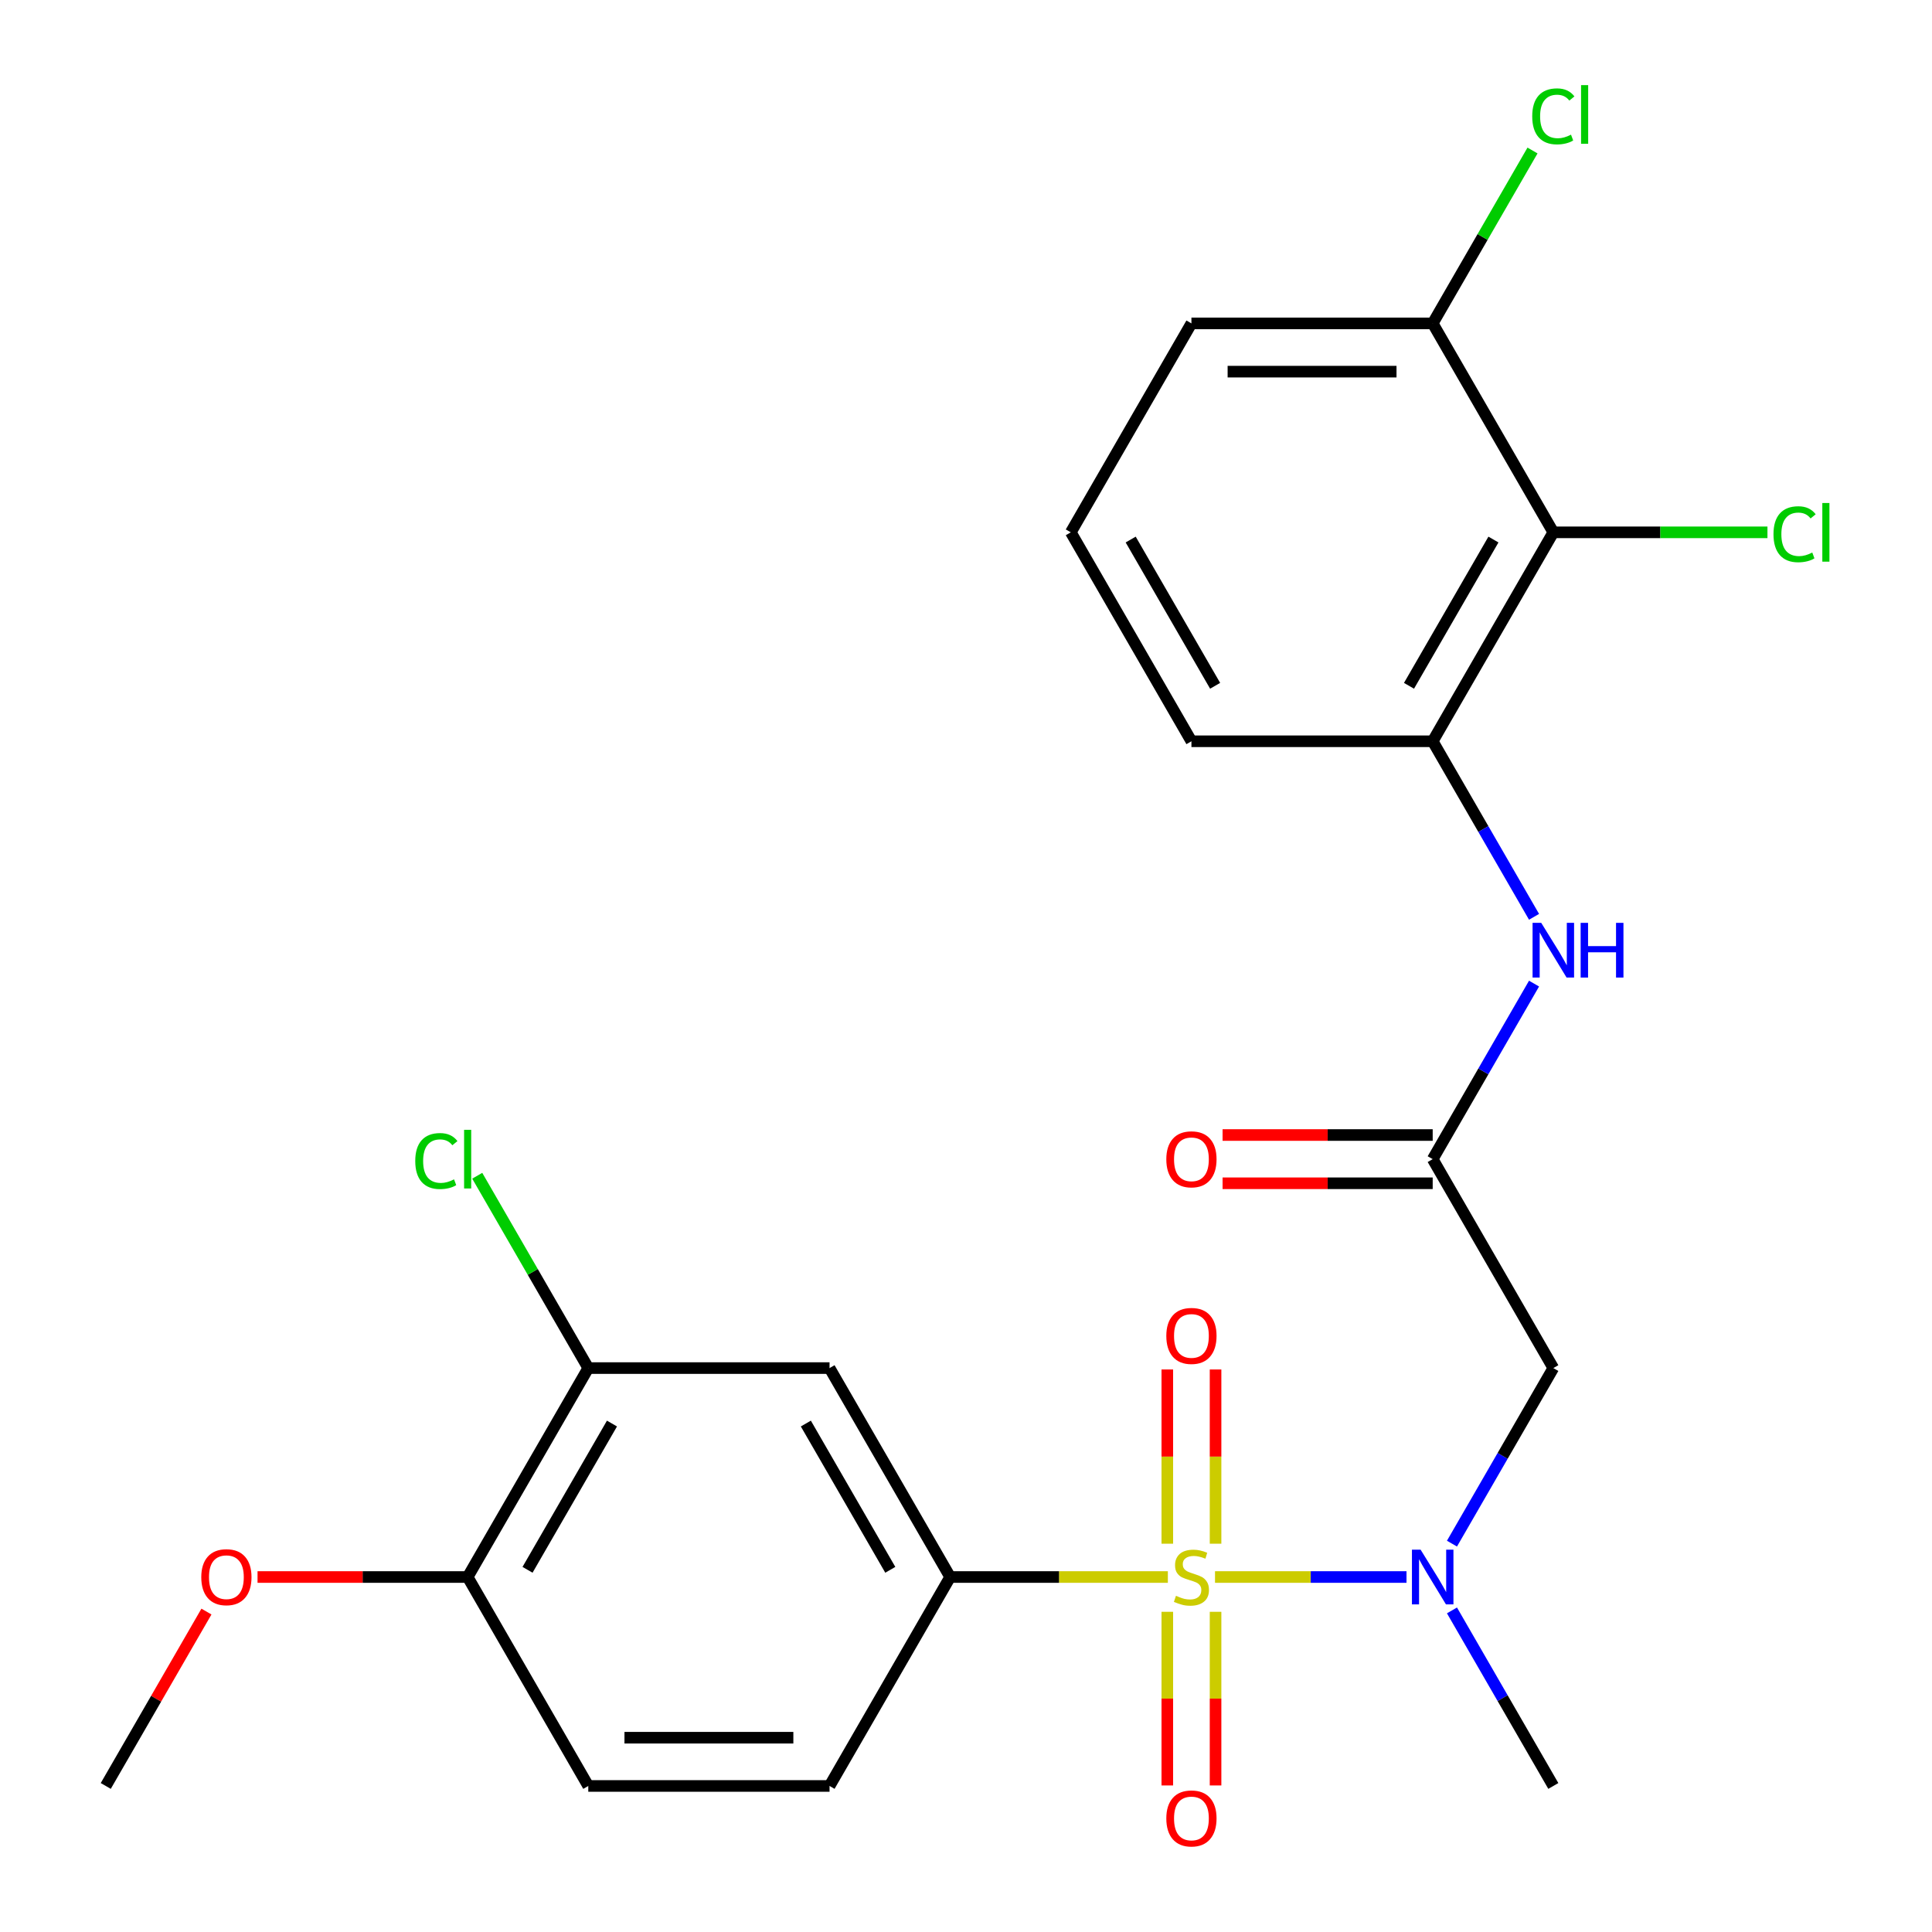 <?xml version='1.0' encoding='iso-8859-1'?>
<svg version='1.1' baseProfile='full'
              xmlns='http://www.w3.org/2000/svg'
                      xmlns:rdkit='http://www.rdkit.org/xml'
                      xmlns:xlink='http://www.w3.org/1999/xlink'
                  xml:space='preserve'
width='1000px' height='1000px' viewBox='0 0 1000 1000'>
<!-- END OF HEADER -->
<rect style='opacity:1.0;fill:#FFFFFF;stroke:none' width='1000' height='1000' x='0' y='0'> </rect>
<path class='bond-0' d='M 628.885,816.263 L 678.444,816.263' style='fill:none;fill-rule:evenodd;stroke:#CCCC00;stroke-width:6px;stroke-linecap:butt;stroke-linejoin:miter;stroke-opacity:1' />
<path class='bond-0' d='M 678.444,816.263 L 728.002,816.263' style='fill:none;fill-rule:evenodd;stroke:#0000FF;stroke-width:6px;stroke-linecap:butt;stroke-linejoin:miter;stroke-opacity:1' />
<path class='bond-1' d='M 604.481,816.263 L 548.144,816.263' style='fill:none;fill-rule:evenodd;stroke:#CCCC00;stroke-width:6px;stroke-linecap:butt;stroke-linejoin:miter;stroke-opacity:1' />
<path class='bond-1' d='M 548.144,816.263 L 491.807,816.263' style='fill:none;fill-rule:evenodd;stroke:#000000;stroke-width:6px;stroke-linecap:butt;stroke-linejoin:miter;stroke-opacity:1' />
<path class='bond-9' d='M 629.171,799.021 L 629.171,753.929' style='fill:none;fill-rule:evenodd;stroke:#CCCC00;stroke-width:6px;stroke-linecap:butt;stroke-linejoin:miter;stroke-opacity:1' />
<path class='bond-9' d='M 629.171,753.929 L 629.171,708.838' style='fill:none;fill-rule:evenodd;stroke:#FF0000;stroke-width:6px;stroke-linecap:butt;stroke-linejoin:miter;stroke-opacity:1' />
<path class='bond-9' d='M 604.196,799.021 L 604.196,753.929' style='fill:none;fill-rule:evenodd;stroke:#CCCC00;stroke-width:6px;stroke-linecap:butt;stroke-linejoin:miter;stroke-opacity:1' />
<path class='bond-9' d='M 604.196,753.929 L 604.196,708.838' style='fill:none;fill-rule:evenodd;stroke:#FF0000;stroke-width:6px;stroke-linecap:butt;stroke-linejoin:miter;stroke-opacity:1' />
<path class='bond-10' d='M 604.196,834.265 L 604.196,879.206' style='fill:none;fill-rule:evenodd;stroke:#CCCC00;stroke-width:6px;stroke-linecap:butt;stroke-linejoin:miter;stroke-opacity:1' />
<path class='bond-10' d='M 604.196,879.206 L 604.196,924.147' style='fill:none;fill-rule:evenodd;stroke:#FF0000;stroke-width:6px;stroke-linecap:butt;stroke-linejoin:miter;stroke-opacity:1' />
<path class='bond-10' d='M 629.171,834.265 L 629.171,879.206' style='fill:none;fill-rule:evenodd;stroke:#CCCC00;stroke-width:6px;stroke-linecap:butt;stroke-linejoin:miter;stroke-opacity:1' />
<path class='bond-10' d='M 629.171,879.206 L 629.171,924.147' style='fill:none;fill-rule:evenodd;stroke:#FF0000;stroke-width:6px;stroke-linecap:butt;stroke-linejoin:miter;stroke-opacity:1' />
<path class='bond-2' d='M 751.537,798.981 L 777.767,753.549' style='fill:none;fill-rule:evenodd;stroke:#0000FF;stroke-width:6px;stroke-linecap:butt;stroke-linejoin:miter;stroke-opacity:1' />
<path class='bond-2' d='M 777.767,753.549 L 803.997,708.117' style='fill:none;fill-rule:evenodd;stroke:#000000;stroke-width:6px;stroke-linecap:butt;stroke-linejoin:miter;stroke-opacity:1' />
<path class='bond-20' d='M 751.537,833.545 L 777.767,878.977' style='fill:none;fill-rule:evenodd;stroke:#0000FF;stroke-width:6px;stroke-linecap:butt;stroke-linejoin:miter;stroke-opacity:1' />
<path class='bond-20' d='M 777.767,878.977 L 803.997,924.409' style='fill:none;fill-rule:evenodd;stroke:#000000;stroke-width:6px;stroke-linecap:butt;stroke-linejoin:miter;stroke-opacity:1' />
<path class='bond-5' d='M 491.807,816.263 L 429.369,708.117' style='fill:none;fill-rule:evenodd;stroke:#000000;stroke-width:6px;stroke-linecap:butt;stroke-linejoin:miter;stroke-opacity:1' />
<path class='bond-5' d='M 460.812,812.529 L 417.106,736.827' style='fill:none;fill-rule:evenodd;stroke:#000000;stroke-width:6px;stroke-linecap:butt;stroke-linejoin:miter;stroke-opacity:1' />
<path class='bond-13' d='M 491.807,816.263 L 429.369,924.409' style='fill:none;fill-rule:evenodd;stroke:#000000;stroke-width:6px;stroke-linecap:butt;stroke-linejoin:miter;stroke-opacity:1' />
<path class='bond-3' d='M 803.997,708.117 L 741.559,599.971' style='fill:none;fill-rule:evenodd;stroke:#000000;stroke-width:6px;stroke-linecap:butt;stroke-linejoin:miter;stroke-opacity:1' />
<path class='bond-7' d='M 741.559,599.971 L 767.789,554.539' style='fill:none;fill-rule:evenodd;stroke:#000000;stroke-width:6px;stroke-linecap:butt;stroke-linejoin:miter;stroke-opacity:1' />
<path class='bond-7' d='M 767.789,554.539 L 794.019,509.108' style='fill:none;fill-rule:evenodd;stroke:#0000FF;stroke-width:6px;stroke-linecap:butt;stroke-linejoin:miter;stroke-opacity:1' />
<path class='bond-14' d='M 741.559,587.484 L 687.182,587.484' style='fill:none;fill-rule:evenodd;stroke:#000000;stroke-width:6px;stroke-linecap:butt;stroke-linejoin:miter;stroke-opacity:1' />
<path class='bond-14' d='M 687.182,587.484 L 632.805,587.484' style='fill:none;fill-rule:evenodd;stroke:#FF0000;stroke-width:6px;stroke-linecap:butt;stroke-linejoin:miter;stroke-opacity:1' />
<path class='bond-14' d='M 741.559,612.459 L 687.182,612.459' style='fill:none;fill-rule:evenodd;stroke:#000000;stroke-width:6px;stroke-linecap:butt;stroke-linejoin:miter;stroke-opacity:1' />
<path class='bond-14' d='M 687.182,612.459 L 632.805,612.459' style='fill:none;fill-rule:evenodd;stroke:#FF0000;stroke-width:6px;stroke-linecap:butt;stroke-linejoin:miter;stroke-opacity:1' />
<path class='bond-4' d='M 803.997,275.534 L 741.559,383.68' style='fill:none;fill-rule:evenodd;stroke:#000000;stroke-width:6px;stroke-linecap:butt;stroke-linejoin:miter;stroke-opacity:1' />
<path class='bond-4' d='M 773.002,279.268 L 729.296,354.97' style='fill:none;fill-rule:evenodd;stroke:#000000;stroke-width:6px;stroke-linecap:butt;stroke-linejoin:miter;stroke-opacity:1' />
<path class='bond-11' d='M 803.997,275.534 L 741.559,167.388' style='fill:none;fill-rule:evenodd;stroke:#000000;stroke-width:6px;stroke-linecap:butt;stroke-linejoin:miter;stroke-opacity:1' />
<path class='bond-16' d='M 803.997,275.534 L 859.414,275.534' style='fill:none;fill-rule:evenodd;stroke:#000000;stroke-width:6px;stroke-linecap:butt;stroke-linejoin:miter;stroke-opacity:1' />
<path class='bond-16' d='M 859.414,275.534 L 914.831,275.534' style='fill:none;fill-rule:evenodd;stroke:#00CC00;stroke-width:6px;stroke-linecap:butt;stroke-linejoin:miter;stroke-opacity:1' />
<path class='bond-8' d='M 429.369,708.117 L 304.493,708.117' style='fill:none;fill-rule:evenodd;stroke:#000000;stroke-width:6px;stroke-linecap:butt;stroke-linejoin:miter;stroke-opacity:1' />
<path class='bond-6' d='M 741.559,383.68 L 767.789,429.112' style='fill:none;fill-rule:evenodd;stroke:#000000;stroke-width:6px;stroke-linecap:butt;stroke-linejoin:miter;stroke-opacity:1' />
<path class='bond-6' d='M 767.789,429.112 L 794.019,474.544' style='fill:none;fill-rule:evenodd;stroke:#0000FF;stroke-width:6px;stroke-linecap:butt;stroke-linejoin:miter;stroke-opacity:1' />
<path class='bond-21' d='M 741.559,383.68 L 616.683,383.68' style='fill:none;fill-rule:evenodd;stroke:#000000;stroke-width:6px;stroke-linecap:butt;stroke-linejoin:miter;stroke-opacity:1' />
<path class='bond-17' d='M 304.493,708.117 L 275.755,658.341' style='fill:none;fill-rule:evenodd;stroke:#000000;stroke-width:6px;stroke-linecap:butt;stroke-linejoin:miter;stroke-opacity:1' />
<path class='bond-17' d='M 275.755,658.341 L 247.017,608.566' style='fill:none;fill-rule:evenodd;stroke:#00CC00;stroke-width:6px;stroke-linecap:butt;stroke-linejoin:miter;stroke-opacity:1' />
<path class='bond-25' d='M 304.493,708.117 L 242.055,816.263' style='fill:none;fill-rule:evenodd;stroke:#000000;stroke-width:6px;stroke-linecap:butt;stroke-linejoin:miter;stroke-opacity:1' />
<path class='bond-25' d='M 316.757,736.827 L 273.05,812.529' style='fill:none;fill-rule:evenodd;stroke:#000000;stroke-width:6px;stroke-linecap:butt;stroke-linejoin:miter;stroke-opacity:1' />
<path class='bond-18' d='M 741.559,167.388 L 767.391,122.646' style='fill:none;fill-rule:evenodd;stroke:#000000;stroke-width:6px;stroke-linecap:butt;stroke-linejoin:miter;stroke-opacity:1' />
<path class='bond-18' d='M 767.391,122.646 L 793.223,77.904' style='fill:none;fill-rule:evenodd;stroke:#00CC00;stroke-width:6px;stroke-linecap:butt;stroke-linejoin:miter;stroke-opacity:1' />
<path class='bond-26' d='M 741.559,167.388 L 616.683,167.388' style='fill:none;fill-rule:evenodd;stroke:#000000;stroke-width:6px;stroke-linecap:butt;stroke-linejoin:miter;stroke-opacity:1' />
<path class='bond-26' d='M 722.828,192.364 L 635.415,192.364' style='fill:none;fill-rule:evenodd;stroke:#000000;stroke-width:6px;stroke-linecap:butt;stroke-linejoin:miter;stroke-opacity:1' />
<path class='bond-12' d='M 242.055,816.263 L 304.493,924.409' style='fill:none;fill-rule:evenodd;stroke:#000000;stroke-width:6px;stroke-linecap:butt;stroke-linejoin:miter;stroke-opacity:1' />
<path class='bond-19' d='M 242.055,816.263 L 187.678,816.263' style='fill:none;fill-rule:evenodd;stroke:#000000;stroke-width:6px;stroke-linecap:butt;stroke-linejoin:miter;stroke-opacity:1' />
<path class='bond-19' d='M 187.678,816.263 L 133.301,816.263' style='fill:none;fill-rule:evenodd;stroke:#FF0000;stroke-width:6px;stroke-linecap:butt;stroke-linejoin:miter;stroke-opacity:1' />
<path class='bond-15' d='M 429.369,924.409 L 304.493,924.409' style='fill:none;fill-rule:evenodd;stroke:#000000;stroke-width:6px;stroke-linecap:butt;stroke-linejoin:miter;stroke-opacity:1' />
<path class='bond-15' d='M 410.638,899.434 L 323.225,899.434' style='fill:none;fill-rule:evenodd;stroke:#000000;stroke-width:6px;stroke-linecap:butt;stroke-linejoin:miter;stroke-opacity:1' />
<path class='bond-24' d='M 106.855,834.145 L 80.798,879.277' style='fill:none;fill-rule:evenodd;stroke:#FF0000;stroke-width:6px;stroke-linecap:butt;stroke-linejoin:miter;stroke-opacity:1' />
<path class='bond-24' d='M 80.798,879.277 L 54.741,924.409' style='fill:none;fill-rule:evenodd;stroke:#000000;stroke-width:6px;stroke-linecap:butt;stroke-linejoin:miter;stroke-opacity:1' />
<path class='bond-22' d='M 616.683,383.68 L 554.245,275.534' style='fill:none;fill-rule:evenodd;stroke:#000000;stroke-width:6px;stroke-linecap:butt;stroke-linejoin:miter;stroke-opacity:1' />
<path class='bond-22' d='M 628.947,354.97 L 585.24,279.268' style='fill:none;fill-rule:evenodd;stroke:#000000;stroke-width:6px;stroke-linecap:butt;stroke-linejoin:miter;stroke-opacity:1' />
<path class='bond-23' d='M 554.245,275.534 L 616.683,167.388' style='fill:none;fill-rule:evenodd;stroke:#000000;stroke-width:6px;stroke-linecap:butt;stroke-linejoin:miter;stroke-opacity:1' />
<path  class='atom-0' d='M 608.683 825.983
Q 609.003 826.103, 610.323 826.663
Q 611.643 827.223, 613.083 827.583
Q 614.563 827.903, 616.003 827.903
Q 618.683 827.903, 620.243 826.623
Q 621.803 825.303, 621.803 823.023
Q 621.803 821.463, 621.003 820.503
Q 620.243 819.543, 619.043 819.023
Q 617.843 818.503, 615.843 817.903
Q 613.323 817.143, 611.803 816.423
Q 610.323 815.703, 609.243 814.183
Q 608.203 812.663, 608.203 810.103
Q 608.203 806.543, 610.603 804.343
Q 613.043 802.143, 617.843 802.143
Q 621.123 802.143, 624.843 803.703
L 623.923 806.783
Q 620.523 805.383, 617.963 805.383
Q 615.203 805.383, 613.683 806.543
Q 612.163 807.663, 612.203 809.623
Q 612.203 811.143, 612.963 812.063
Q 613.763 812.983, 614.883 813.503
Q 616.043 814.023, 617.963 814.623
Q 620.523 815.423, 622.043 816.223
Q 623.563 817.023, 624.643 818.663
Q 625.763 820.263, 625.763 823.023
Q 625.763 826.943, 623.123 829.063
Q 620.523 831.143, 616.163 831.143
Q 613.643 831.143, 611.723 830.583
Q 609.843 830.063, 607.603 829.143
L 608.683 825.983
' fill='#CCCC00'/>
<path  class='atom-1' d='M 735.299 802.103
L 744.579 817.103
Q 745.499 818.583, 746.979 821.263
Q 748.459 823.943, 748.539 824.103
L 748.539 802.103
L 752.299 802.103
L 752.299 830.423
L 748.419 830.423
L 738.459 814.023
Q 737.299 812.103, 736.059 809.903
Q 734.859 807.703, 734.499 807.023
L 734.499 830.423
L 730.819 830.423
L 730.819 802.103
L 735.299 802.103
' fill='#0000FF'/>
<path  class='atom-8' d='M 797.737 477.666
L 807.017 492.666
Q 807.937 494.146, 809.417 496.826
Q 810.897 499.506, 810.977 499.666
L 810.977 477.666
L 814.737 477.666
L 814.737 505.986
L 810.857 505.986
L 800.897 489.586
Q 799.737 487.666, 798.497 485.466
Q 797.297 483.266, 796.937 482.586
L 796.937 505.986
L 793.257 505.986
L 793.257 477.666
L 797.737 477.666
' fill='#0000FF'/>
<path  class='atom-8' d='M 818.137 477.666
L 821.977 477.666
L 821.977 489.706
L 836.457 489.706
L 836.457 477.666
L 840.297 477.666
L 840.297 505.986
L 836.457 505.986
L 836.457 492.906
L 821.977 492.906
L 821.977 505.986
L 818.137 505.986
L 818.137 477.666
' fill='#0000FF'/>
<path  class='atom-10' d='M 603.683 691.467
Q 603.683 684.667, 607.043 680.867
Q 610.403 677.067, 616.683 677.067
Q 622.963 677.067, 626.323 680.867
Q 629.683 684.667, 629.683 691.467
Q 629.683 698.347, 626.283 702.267
Q 622.883 706.147, 616.683 706.147
Q 610.443 706.147, 607.043 702.267
Q 603.683 698.387, 603.683 691.467
M 616.683 702.947
Q 621.003 702.947, 623.323 700.067
Q 625.683 697.147, 625.683 691.467
Q 625.683 685.907, 623.323 683.107
Q 621.003 680.267, 616.683 680.267
Q 612.363 680.267, 610.003 683.067
Q 607.683 685.867, 607.683 691.467
Q 607.683 697.187, 610.003 700.067
Q 612.363 702.947, 616.683 702.947
' fill='#FF0000'/>
<path  class='atom-11' d='M 603.683 941.219
Q 603.683 934.419, 607.043 930.619
Q 610.403 926.819, 616.683 926.819
Q 622.963 926.819, 626.323 930.619
Q 629.683 934.419, 629.683 941.219
Q 629.683 948.099, 626.283 952.019
Q 622.883 955.899, 616.683 955.899
Q 610.443 955.899, 607.043 952.019
Q 603.683 948.139, 603.683 941.219
M 616.683 952.699
Q 621.003 952.699, 623.323 949.819
Q 625.683 946.899, 625.683 941.219
Q 625.683 935.659, 623.323 932.859
Q 621.003 930.019, 616.683 930.019
Q 612.363 930.019, 610.003 932.819
Q 607.683 935.619, 607.683 941.219
Q 607.683 946.939, 610.003 949.819
Q 612.363 952.699, 616.683 952.699
' fill='#FF0000'/>
<path  class='atom-15' d='M 603.683 600.051
Q 603.683 593.251, 607.043 589.451
Q 610.403 585.651, 616.683 585.651
Q 622.963 585.651, 626.323 589.451
Q 629.683 593.251, 629.683 600.051
Q 629.683 606.931, 626.283 610.851
Q 622.883 614.731, 616.683 614.731
Q 610.443 614.731, 607.043 610.851
Q 603.683 606.971, 603.683 600.051
M 616.683 611.531
Q 621.003 611.531, 623.323 608.651
Q 625.683 605.731, 625.683 600.051
Q 625.683 594.491, 623.323 591.691
Q 621.003 588.851, 616.683 588.851
Q 612.363 588.851, 610.003 591.651
Q 607.683 594.451, 607.683 600.051
Q 607.683 605.771, 610.003 608.651
Q 612.363 611.531, 616.683 611.531
' fill='#FF0000'/>
<path  class='atom-17' d='M 917.953 276.514
Q 917.953 269.474, 921.233 265.794
Q 924.553 262.074, 930.833 262.074
Q 936.673 262.074, 939.793 266.194
L 937.153 268.354
Q 934.873 265.354, 930.833 265.354
Q 926.553 265.354, 924.273 268.234
Q 922.033 271.074, 922.033 276.514
Q 922.033 282.114, 924.353 284.994
Q 926.713 287.874, 931.273 287.874
Q 934.393 287.874, 938.033 285.994
L 939.153 288.994
Q 937.673 289.954, 935.433 290.514
Q 933.193 291.074, 930.713 291.074
Q 924.553 291.074, 921.233 287.314
Q 917.953 283.554, 917.953 276.514
' fill='#00CC00'/>
<path  class='atom-17' d='M 943.233 260.354
L 946.913 260.354
L 946.913 290.714
L 943.233 290.714
L 943.233 260.354
' fill='#00CC00'/>
<path  class='atom-18' d='M 214.935 600.951
Q 214.935 593.911, 218.215 590.231
Q 221.535 586.511, 227.815 586.511
Q 233.655 586.511, 236.775 590.631
L 234.135 592.791
Q 231.855 589.791, 227.815 589.791
Q 223.535 589.791, 221.255 592.671
Q 219.015 595.511, 219.015 600.951
Q 219.015 606.551, 221.335 609.431
Q 223.695 612.311, 228.255 612.311
Q 231.375 612.311, 235.015 610.431
L 236.135 613.431
Q 234.655 614.391, 232.415 614.951
Q 230.175 615.511, 227.695 615.511
Q 221.535 615.511, 218.215 611.751
Q 214.935 607.991, 214.935 600.951
' fill='#00CC00'/>
<path  class='atom-18' d='M 240.215 584.791
L 243.895 584.791
L 243.895 615.151
L 240.215 615.151
L 240.215 584.791
' fill='#00CC00'/>
<path  class='atom-19' d='M 793.077 60.222
Q 793.077 53.182, 796.357 49.502
Q 799.677 45.782, 805.957 45.782
Q 811.797 45.782, 814.917 49.903
L 812.277 52.062
Q 809.997 49.062, 805.957 49.062
Q 801.677 49.062, 799.397 51.943
Q 797.157 54.782, 797.157 60.222
Q 797.157 65.823, 799.477 68.703
Q 801.837 71.582, 806.397 71.582
Q 809.517 71.582, 813.157 69.703
L 814.277 72.703
Q 812.797 73.662, 810.557 74.222
Q 808.317 74.782, 805.837 74.782
Q 799.677 74.782, 796.357 71.022
Q 793.077 67.263, 793.077 60.222
' fill='#00CC00'/>
<path  class='atom-19' d='M 818.357 44.062
L 822.037 44.062
L 822.037 74.422
L 818.357 74.422
L 818.357 44.062
' fill='#00CC00'/>
<path  class='atom-20' d='M 104.179 816.343
Q 104.179 809.543, 107.539 805.743
Q 110.899 801.943, 117.179 801.943
Q 123.459 801.943, 126.819 805.743
Q 130.179 809.543, 130.179 816.343
Q 130.179 823.223, 126.779 827.143
Q 123.379 831.023, 117.179 831.023
Q 110.939 831.023, 107.539 827.143
Q 104.179 823.263, 104.179 816.343
M 117.179 827.823
Q 121.499 827.823, 123.819 824.943
Q 126.179 822.023, 126.179 816.343
Q 126.179 810.783, 123.819 807.983
Q 121.499 805.143, 117.179 805.143
Q 112.859 805.143, 110.499 807.943
Q 108.179 810.743, 108.179 816.343
Q 108.179 822.063, 110.499 824.943
Q 112.859 827.823, 117.179 827.823
' fill='#FF0000'/>
</svg>
